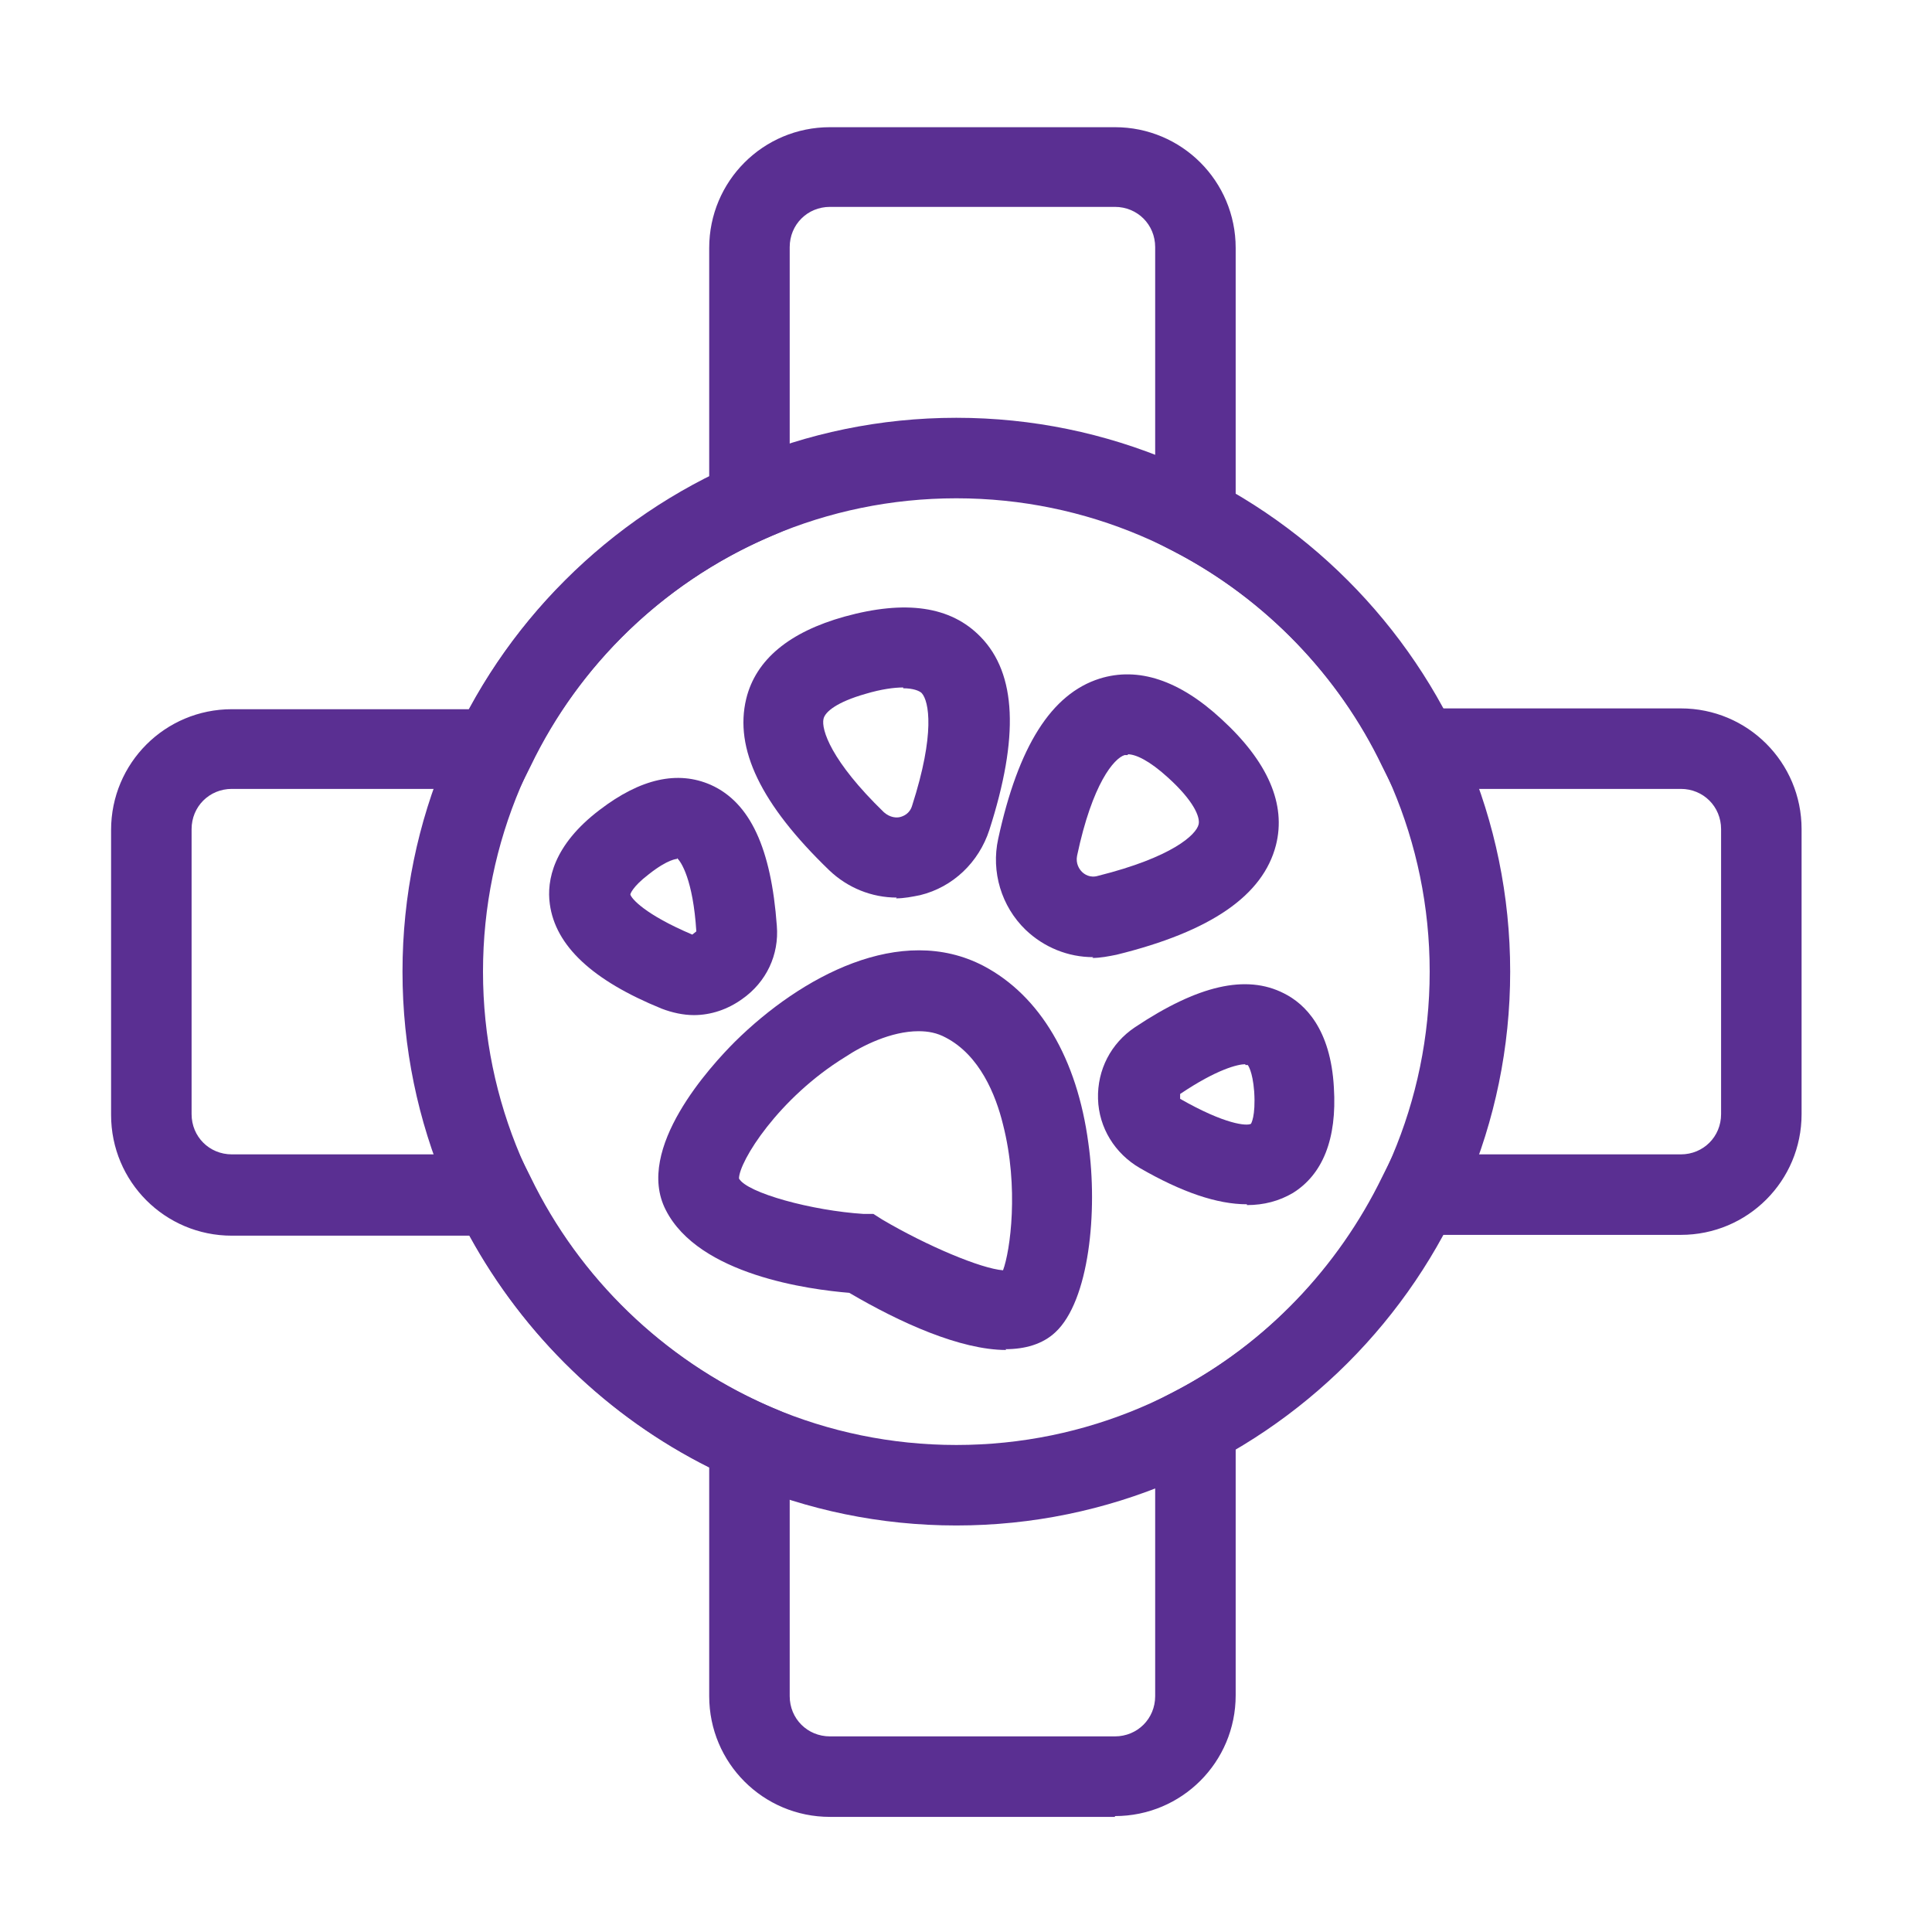 <?xml version="1.0" encoding="UTF-8"?> <svg xmlns="http://www.w3.org/2000/svg" id="Calque_1" viewBox="0 0 24 24"><path d="M12.5,16.77c-.57,0-1.32-.34-1.95-.71-.49-.04-1.87-.22-2.28-1.03-.39-.76.56-1.79.86-2.09.82-.81,2.06-1.48,3.09-.94.7.37,1.16,1.15,1.3,2.2.12.85.01,1.96-.41,2.35-.16.15-.38.21-.62.21ZM11.41,12.81c-.34,0-.7.18-.91.32-.83.51-1.32,1.3-1.32,1.51.1.18.91.4,1.55.44h.12s.11.07.11.07c.56.33,1.23.61,1.5.63.09-.24.2-1.03,0-1.81-.09-.37-.29-.86-.71-1.08-.11-.06-.22-.08-.34-.08Z" fill="#5a2f92"></path><path d="M8.62,12.61c-.13,0-.27-.03-.4-.08-.86-.35-1.32-.78-1.39-1.3-.04-.29.04-.73.62-1.17.51-.39.97-.49,1.38-.31.49.22.75.79.82,1.75h0c.03.36-.13.7-.43.91-.18.13-.39.2-.6.2ZM8.41,10.67s-.11,0-.35.19c-.21.16-.23.25-.23.25.01.05.18.25.77.5l.05-.04c-.04-.64-.19-.87-.24-.91Z" fill="#5a2f92"></path><path d="M15.49,14.96c-.37,0-.81-.15-1.33-.45h0c-.31-.18-.51-.5-.52-.86-.01-.36.16-.69.46-.89.78-.52,1.38-.66,1.85-.42.26.13.58.44.62,1.17.04.64-.14,1.08-.51,1.31-.17.1-.36.15-.57.15ZM15.47,13.22c-.09,0-.35.06-.81.37v.06c.56.32.83.34.88.31,0,0,.06-.09.04-.4-.02-.26-.08-.33-.08-.33,0,0-.02,0-.03,0Z" fill="#5a2f92"></path><path d="M11.14,11.15c-.31,0-.61-.12-.84-.34-.85-.82-1.18-1.51-1.03-2.13.12-.49.54-.83,1.22-1.02.76-.21,1.32-.13,1.69.25.45.46.48,1.25.11,2.4h0c-.13.4-.45.71-.86.81-.1.02-.2.04-.3.04ZM11.22,8.54c-.11,0-.27.02-.47.08-.35.1-.5.22-.52.31-.03.13.09.52.75,1.16.08.07.16.07.2.06.04-.01.12-.04.15-.14h0c.29-.9.21-1.3.12-1.4-.03-.03-.11-.06-.23-.06Z" fill="#5a2f92"></path><path d="M13.58,11.89c-.31,0-.61-.12-.84-.34-.3-.29-.43-.72-.34-1.13.25-1.15.66-1.8,1.26-1.99.48-.15.99.02,1.51.5.58.53.81,1.06.68,1.57-.16.62-.8,1.07-1.98,1.36h0c-.1.02-.2.04-.3.04ZM14.01,9.38s-.03,0-.04,0c-.13.04-.4.35-.59,1.25-.02.1.03.17.06.2.03.03.1.08.2.05.92-.23,1.22-.51,1.25-.64.02-.09-.06-.29-.38-.58-.23-.21-.4-.29-.5-.29Z" fill="#5a2f92"></path><path d="M13.85,22.57h-3.54c-.83,0-1.5-.67-1.5-1.5v-2.84c-1.26-.63-2.3-1.64-2.98-2.88h-2.95c-.83,0-1.5-.67-1.5-1.5v-3.54c0-.83.67-1.5,1.5-1.5h2.95c.67-1.25,1.72-2.25,2.98-2.88v-2.85c0-.83.67-1.5,1.5-1.5h3.54c.83,0,1.5.67,1.5,1.5v3.06c1.08.63,1.97,1.56,2.57,2.66h2.96c.83,0,1.5.67,1.5,1.5v3.54c0,.83-.67,1.5-1.5,1.5h-2.96c-.6,1.1-1.5,2.03-2.57,2.66v3.06c0,.83-.67,1.5-1.5,1.5ZM2.88,9.8c-.28,0-.5.22-.5.5v3.54c0,.28.22.5.5.5h3.57l.14.28c.61,1.26,1.65,2.26,2.92,2.83l.3.13v3.49c0,.28.22.5.5.5h3.54c.28,0,.5-.22.5-.5v-3.66l.27-.14c1.1-.58,2-1.52,2.55-2.65l.14-.28h3.57c.28,0,.5-.22.5-.5v-3.54c0-.28-.22-.5-.5-.5h-3.57l-.14-.28c-.54-1.13-1.45-2.07-2.55-2.65l-.27-.14v-3.66c0-.28-.22-.5-.5-.5h-3.54c-.28,0-.5.22-.5.5v3.49l-.3.13c-1.27.56-2.31,1.56-2.92,2.83l-.14.28h-3.57Z" fill="#5a2f92"></path><path d="M11.88,18.95c-3.79,0-6.88-3.09-6.88-6.88s3.09-6.88,6.88-6.88,6.88,3.09,6.88,6.88-3.09,6.88-6.88,6.88ZM11.88,6.19c-3.24,0-5.88,2.64-5.88,5.88s2.64,5.88,5.88,5.88,5.88-2.64,5.88-5.88-2.64-5.88-5.88-5.88Z" fill="#5a2f92"></path></svg> 